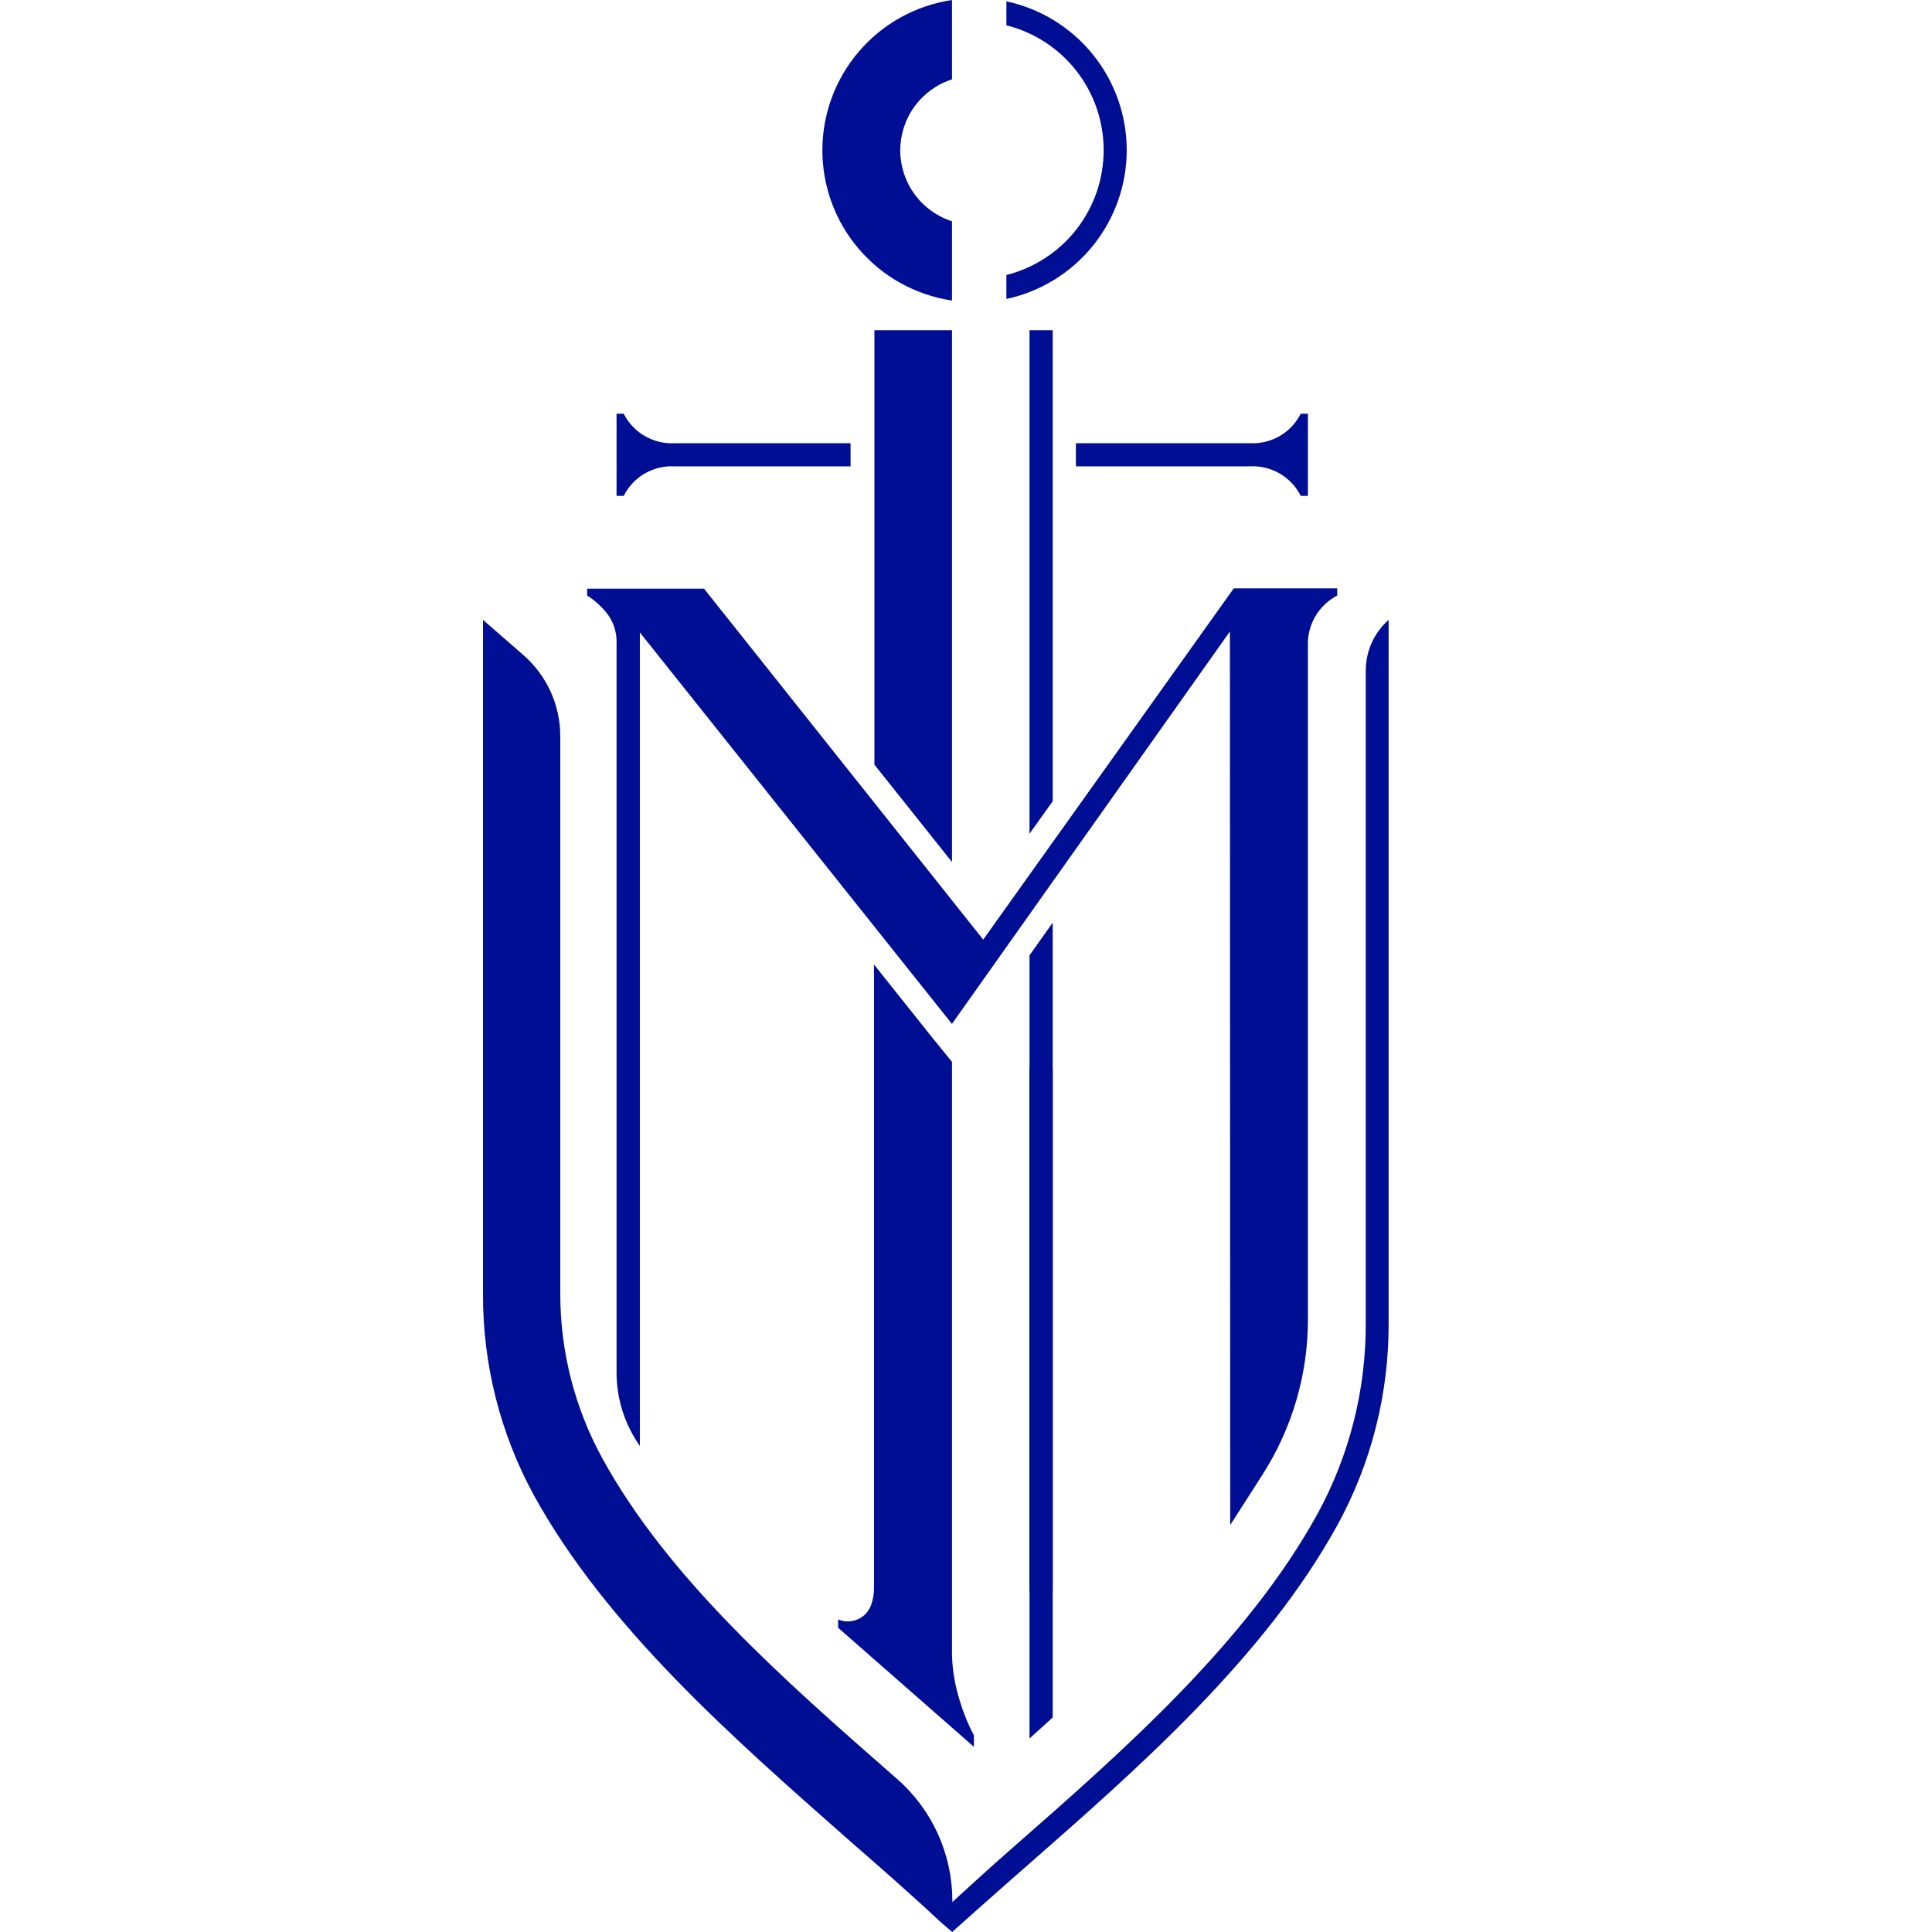 <svg width="32" height="32" viewBox="0 0 32 32" fill="none" xmlns="http://www.w3.org/2000/svg">
<g clip-path="url(#clip0_1_53)">
<path d="M14.088 7.341H11.172C11 7.35 10.828 7.308 10.679 7.222C10.529 7.135 10.408 7.006 10.331 6.852H10.212V8.213H10.331C10.408 8.059 10.529 7.93 10.679 7.843C10.828 7.757 11 7.715 11.172 7.724H14.088V7.341Z" fill="#000E93"/>
<path d="M20.376 25.26L20.911 24.425C21.401 23.659 21.663 22.769 21.663 21.86V10.697C21.657 10.526 21.699 10.357 21.785 10.21C21.872 10.062 21.998 9.942 22.149 9.864V9.745H20.435L16.285 15.563L11.661 9.75H9.725V9.864C9.856 9.947 9.971 10.052 10.065 10.175C10.168 10.316 10.22 10.487 10.212 10.662V22.733C10.212 23.148 10.335 23.555 10.565 23.901L10.598 23.949V10.475L15.767 16.959L20.371 10.46L20.376 25.26Z" fill="#000E93"/>
<path d="M15.768 27.425V25.996V17.588L15.454 17.202L14.476 15.975V26.327C14.474 26.413 14.459 26.497 14.43 26.577C14.412 26.631 14.383 26.68 14.346 26.722C14.308 26.764 14.262 26.797 14.21 26.82C14.159 26.843 14.103 26.855 14.046 26.856C13.99 26.856 13.934 26.845 13.882 26.823V26.961L16.131 28.933V28.741C16.034 28.559 15.956 28.368 15.897 28.171C15.821 27.929 15.777 27.678 15.768 27.425Z" fill="#000E93"/>
<path d="M17.052 15.823V26.349H17.436V15.282L17.052 15.823Z" fill="#000E93"/>
<path d="M17.436 28.447V17.7H17.052V28.795L17.436 28.447Z" fill="#000E93"/>
<path d="M23 10.267C22.881 10.372 22.785 10.502 22.72 10.647C22.654 10.792 22.621 10.95 22.621 11.109V21.919C22.625 23.02 22.351 24.103 21.825 25.069C20.648 27.211 18.572 29.028 16.741 30.632C16.486 30.851 15.768 31.509 15.768 31.509V32.002C15.768 32.002 16.563 31.292 16.991 30.919C18.846 29.293 20.948 27.452 22.156 25.253C22.714 24.231 23.004 23.084 23 21.919V10.267Z" fill="#000E93"/>
<path d="M15.774 32.002L15.57 31.827C15.086 31.373 14.564 30.917 14.009 30.433C12.165 28.804 10.052 26.961 8.844 24.769C8.286 23.746 7.996 22.598 8 21.433V10.267L8.671 10.852C8.862 11.019 9.015 11.225 9.12 11.456C9.225 11.687 9.28 11.938 9.28 12.191V21.433C9.28 22.382 9.518 23.316 9.973 24.148C11.069 26.15 12.999 27.837 14.862 29.468C15.148 29.719 15.377 30.028 15.534 30.374C15.691 30.72 15.773 31.096 15.774 31.476V32.002Z" fill="#000E93"/>
<path d="M14.483 5.469V12.665L15.768 14.278V5.469H14.483Z" fill="#000E93"/>
<path d="M17.052 5.469V13.809L17.436 13.272V5.469H17.052Z" fill="#000E93"/>
<path d="M15.768 3.665C15.519 3.585 15.302 3.428 15.148 3.217C14.994 3.006 14.911 2.751 14.911 2.49C14.911 2.229 14.994 1.974 15.148 1.763C15.302 1.552 15.519 1.395 15.768 1.315V0C15.171 0.089 14.626 0.389 14.232 0.846C13.838 1.303 13.621 1.886 13.621 2.489C13.621 3.092 13.838 3.675 14.232 4.132C14.626 4.589 15.171 4.889 15.768 4.978V3.665Z" fill="#000E93"/>
<path d="M21.544 6.852C21.467 7.006 21.346 7.135 21.196 7.222C21.047 7.308 20.875 7.35 20.703 7.341H17.82V7.724H20.703C20.875 7.715 21.047 7.757 21.196 7.843C21.346 7.93 21.467 8.059 21.544 8.213H21.663V6.852H21.544Z" fill="#000E93"/>
<path d="M16.669 0.022V0.419C17.129 0.535 17.538 0.801 17.83 1.176C18.122 1.55 18.28 2.012 18.28 2.487C18.28 2.962 18.122 3.423 17.83 3.798C17.538 4.172 17.129 4.439 16.669 4.555V4.952C17.233 4.831 17.738 4.52 18.101 4.072C18.464 3.623 18.662 3.064 18.662 2.487C18.662 1.91 18.464 1.35 18.101 0.902C17.738 0.453 17.233 0.143 16.669 0.022Z" fill="#000E93"/>
</g>
<defs>
<clipPath id="clip0_1_53">
<rect width="15" height="32" fill="white" transform="translate(8)"/>
</clipPath>
</defs>
</svg>
